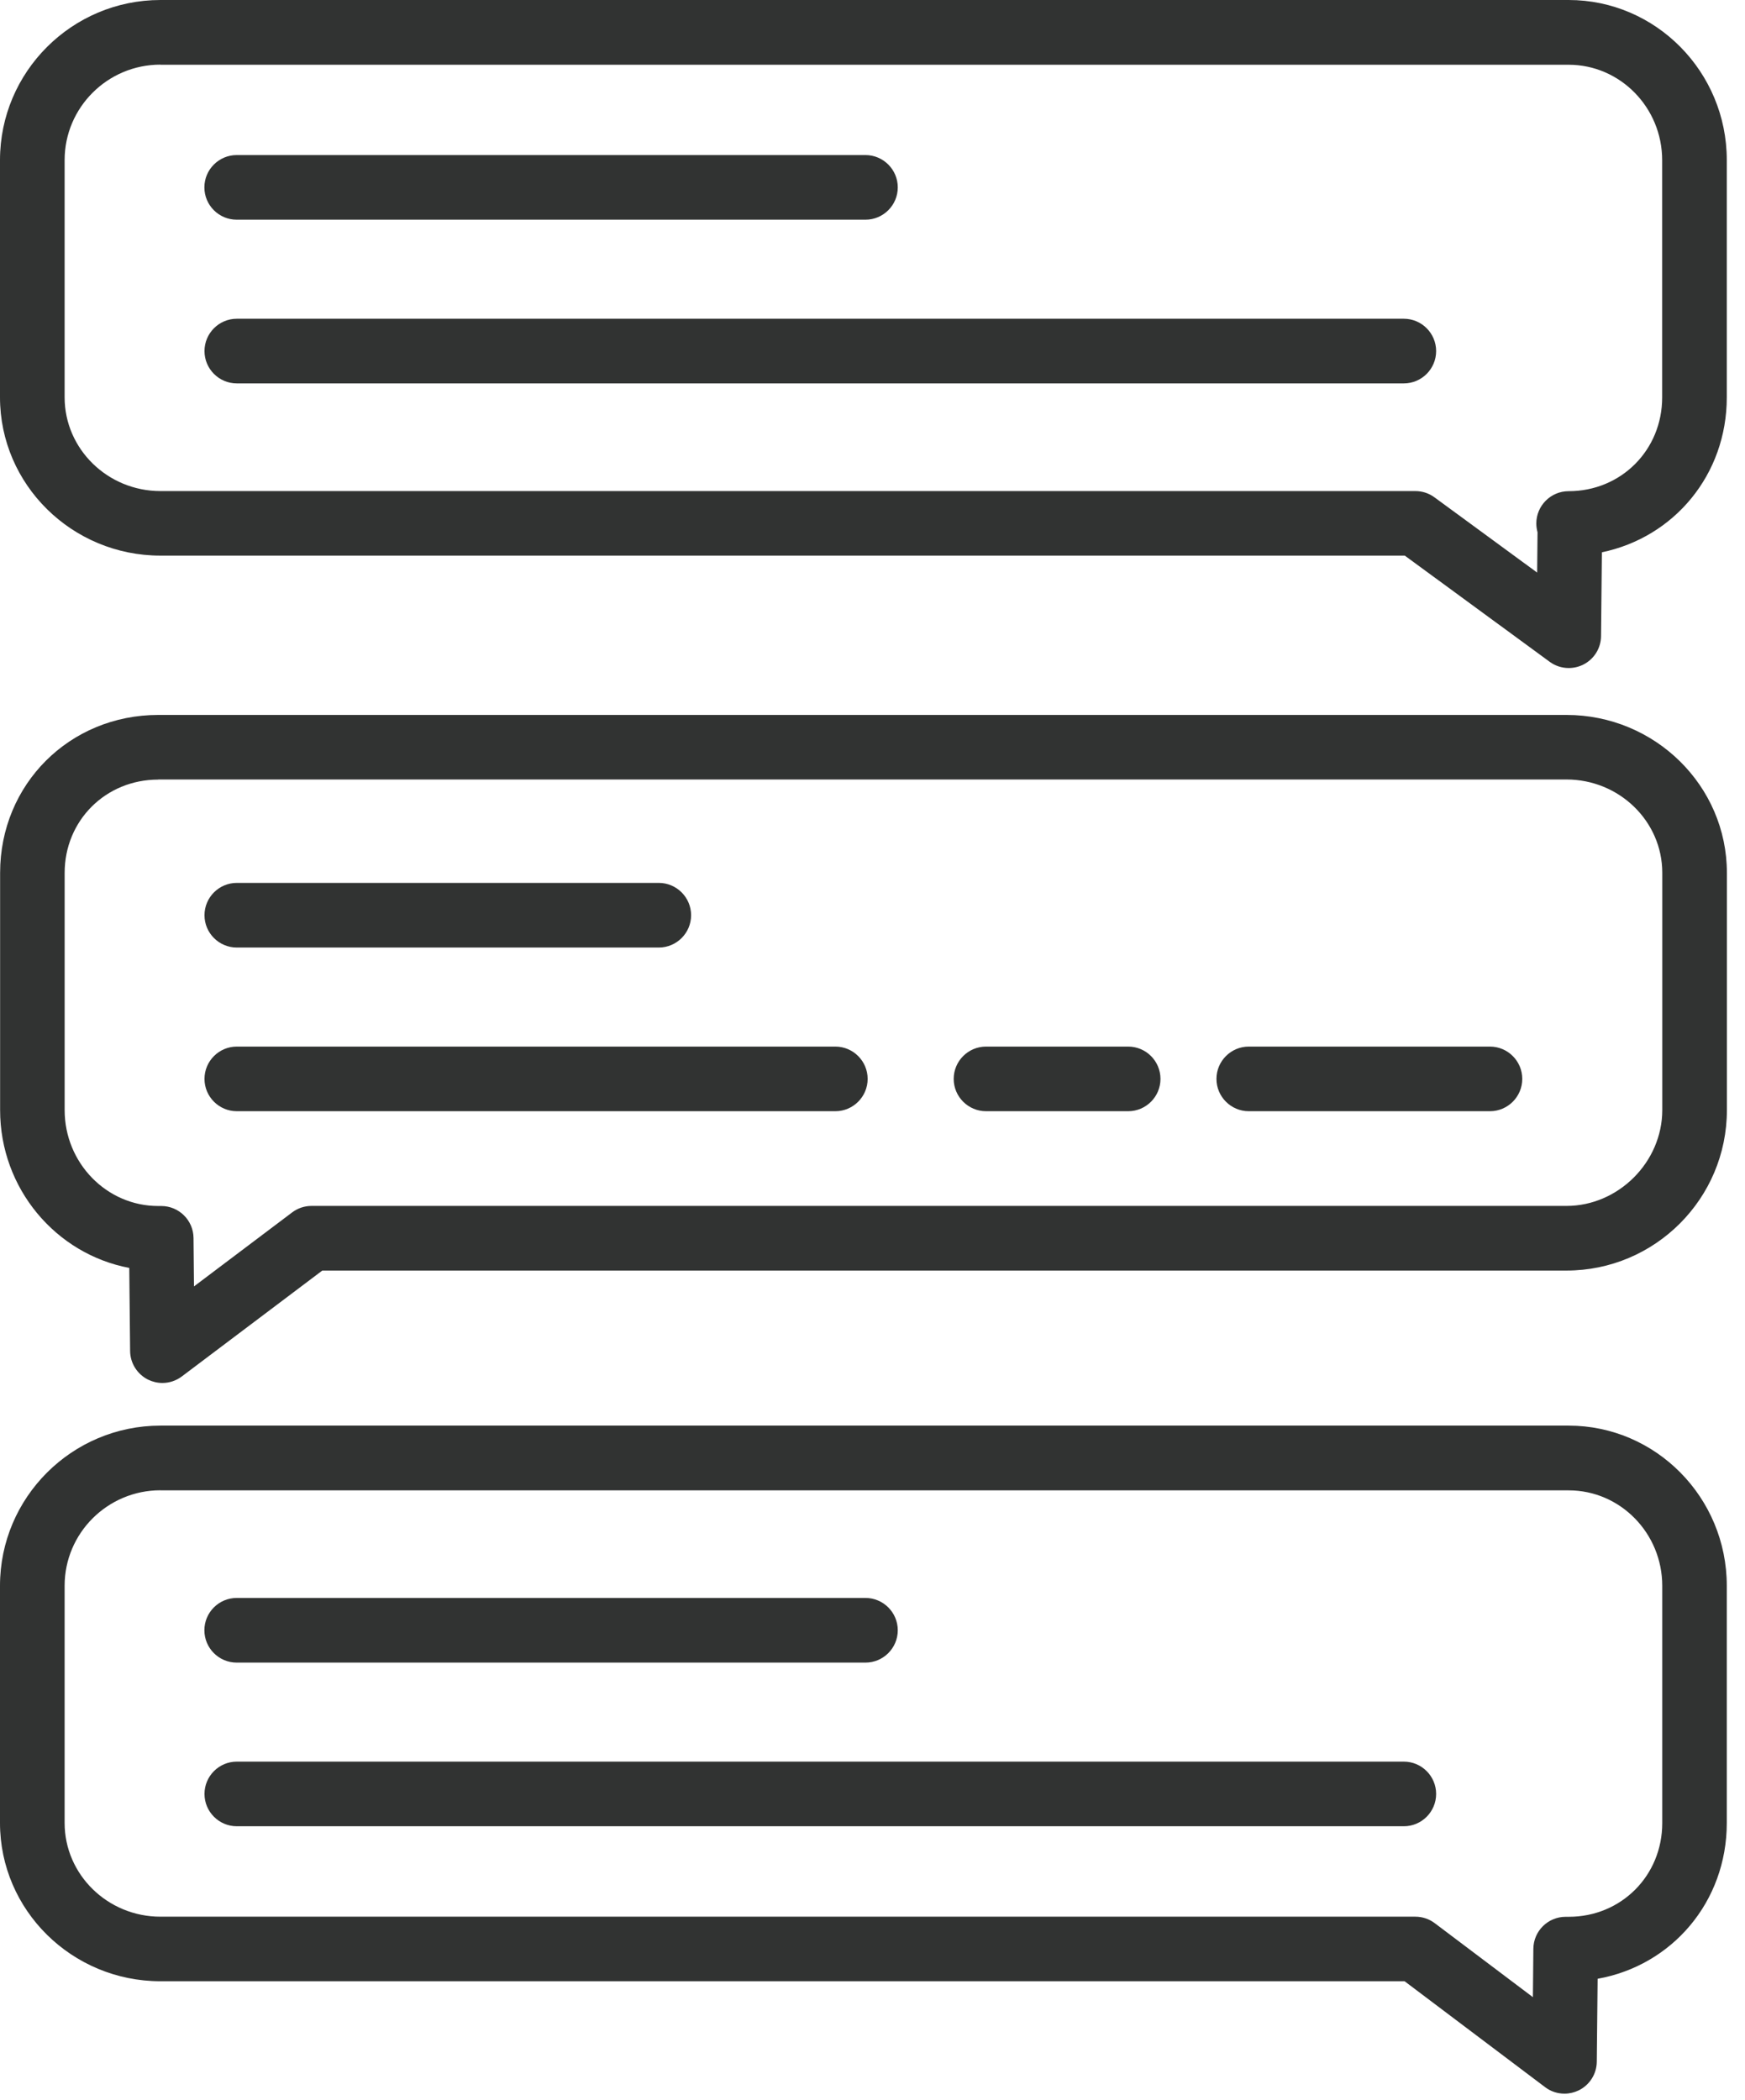 <svg width="64" height="77" viewBox="0 0 64 77" fill="none" xmlns="http://www.w3.org/2000/svg">
<path d="M57.535 24.496C57.288 24.496 57.041 24.419 56.836 24.267L51.522 20.374H5.884C2.641 20.374 0 17.771 0 14.57V5.87C0 2.635 2.638 0 5.884 0H57.531C60.729 0 63.332 2.635 63.332 5.87V14.57C63.332 17.406 61.4 19.703 58.751 20.252L58.72 23.325C58.717 23.77 58.463 24.173 58.067 24.371C57.9 24.454 57.716 24.496 57.535 24.496ZM5.884 2.37C3.945 2.37 2.37 3.941 2.37 5.87V14.57C2.37 16.464 3.948 18.007 5.884 18.007H51.911C52.162 18.007 52.408 18.087 52.61 18.236L56.377 20.996L56.391 19.519C56.364 19.415 56.346 19.307 56.346 19.196C56.346 18.542 56.878 18.011 57.531 18.011C59.457 18.011 60.962 16.502 60.962 14.573V5.874C60.962 3.945 59.422 2.374 57.531 2.374H5.884V2.37Z" fill="#313332"/>
<path d="M57.378 76.772C57.125 76.772 56.874 76.692 56.666 76.532L51.515 72.65H5.884C2.641 72.65 0 70.047 0 66.846V58.147C0 54.911 2.638 52.276 5.884 52.276H57.531C60.729 52.276 63.332 54.911 63.332 58.147V66.846C63.332 69.738 61.323 72.073 58.595 72.56L58.564 75.601C58.56 76.049 58.303 76.453 57.903 76.651C57.736 76.731 57.559 76.772 57.382 76.772H57.378ZM5.884 54.647C3.945 54.647 2.37 56.218 2.37 58.147V66.846C2.37 68.74 3.948 70.283 5.884 70.283H51.911C52.169 70.283 52.419 70.367 52.624 70.523L56.221 73.234L56.238 71.458C56.245 70.808 56.774 70.287 57.424 70.287H57.535C59.46 70.287 60.965 68.778 60.965 66.85V58.15C60.965 56.221 59.425 54.65 57.535 54.65H5.888L5.884 54.647Z" fill="#313332"/>
<path d="M5.954 50.712C5.777 50.712 5.596 50.67 5.433 50.591C5.033 50.392 4.776 49.986 4.772 49.541L4.741 46.493C2.048 45.985 0.004 43.584 0.004 40.706V32.007C0.004 28.76 2.552 26.216 5.805 26.216H57.452C60.695 26.216 63.336 28.812 63.336 32.007V40.706C63.336 43.952 60.698 46.59 57.452 46.59H11.821L6.67 50.472C6.462 50.629 6.211 50.712 5.958 50.712H5.954ZM5.801 28.587C3.876 28.587 2.371 30.088 2.371 32.007V40.706C2.371 42.645 3.91 44.223 5.801 44.223H5.912C6.562 44.223 7.091 44.745 7.098 45.395L7.115 47.171L10.712 44.46C10.917 44.303 11.168 44.22 11.425 44.22H57.452C59.356 44.22 60.966 42.611 60.966 40.703V32.003C60.966 30.116 59.388 28.583 57.452 28.583H5.805L5.801 28.587Z" fill="#313332"/>
<path d="M31.742 8.056H8.681C8.028 8.056 7.496 7.525 7.496 6.871C7.496 6.218 8.028 5.686 8.681 5.686H31.742C32.395 5.686 32.927 6.218 32.927 6.871C32.927 7.525 32.395 8.056 31.742 8.056Z" fill="#313332"/>
<path d="M51.487 14.059H8.685C8.032 14.059 7.5 13.527 7.5 12.874C7.5 12.22 8.032 11.688 8.685 11.688H51.487C52.14 11.688 52.672 12.22 52.672 12.874C52.672 13.527 52.14 14.059 51.487 14.059Z" fill="#313332"/>
<path d="M24.162 34.745H8.685C8.032 34.745 7.5 34.214 7.5 33.56C7.5 32.907 8.032 32.375 8.685 32.375H24.162C24.815 32.375 25.347 32.907 25.347 33.56C25.347 34.214 24.815 34.745 24.162 34.745Z" fill="#313332"/>
<path d="M54.646 40.747H45.8C45.147 40.747 44.615 40.215 44.615 39.562C44.615 38.909 45.147 38.377 45.8 38.377H54.646C55.299 38.377 55.831 38.909 55.831 39.562C55.831 40.215 55.299 40.747 54.646 40.747Z" fill="#313332"/>
<path d="M41.377 40.747H36.164C35.51 40.747 34.978 40.215 34.978 39.562C34.978 38.909 35.51 38.377 36.164 38.377H41.377C42.031 38.377 42.562 38.909 42.562 39.562C42.562 40.215 42.031 40.747 41.377 40.747Z" fill="#313332"/>
<path d="M30.637 40.747H8.685C8.032 40.747 7.5 40.215 7.5 39.562C7.5 38.909 8.032 38.377 8.685 38.377H30.637C31.29 38.377 31.822 38.909 31.822 39.562C31.822 40.215 31.29 40.747 30.637 40.747Z" fill="#313332"/>
<path d="M31.742 60.966H8.681C8.028 60.966 7.496 60.434 7.496 59.78C7.496 59.127 8.028 58.595 8.681 58.595H31.742C32.395 58.595 32.927 59.127 32.927 59.78C32.927 60.434 32.395 60.966 31.742 60.966Z" fill="#313332"/>
<path d="M51.487 66.967H8.685C8.032 66.967 7.5 66.435 7.5 65.782C7.5 65.129 8.032 64.597 8.685 64.597H51.487C52.14 64.597 52.672 65.129 52.672 65.782C52.672 66.435 52.14 66.967 51.487 66.967Z" fill="#313332"/>
</svg>
